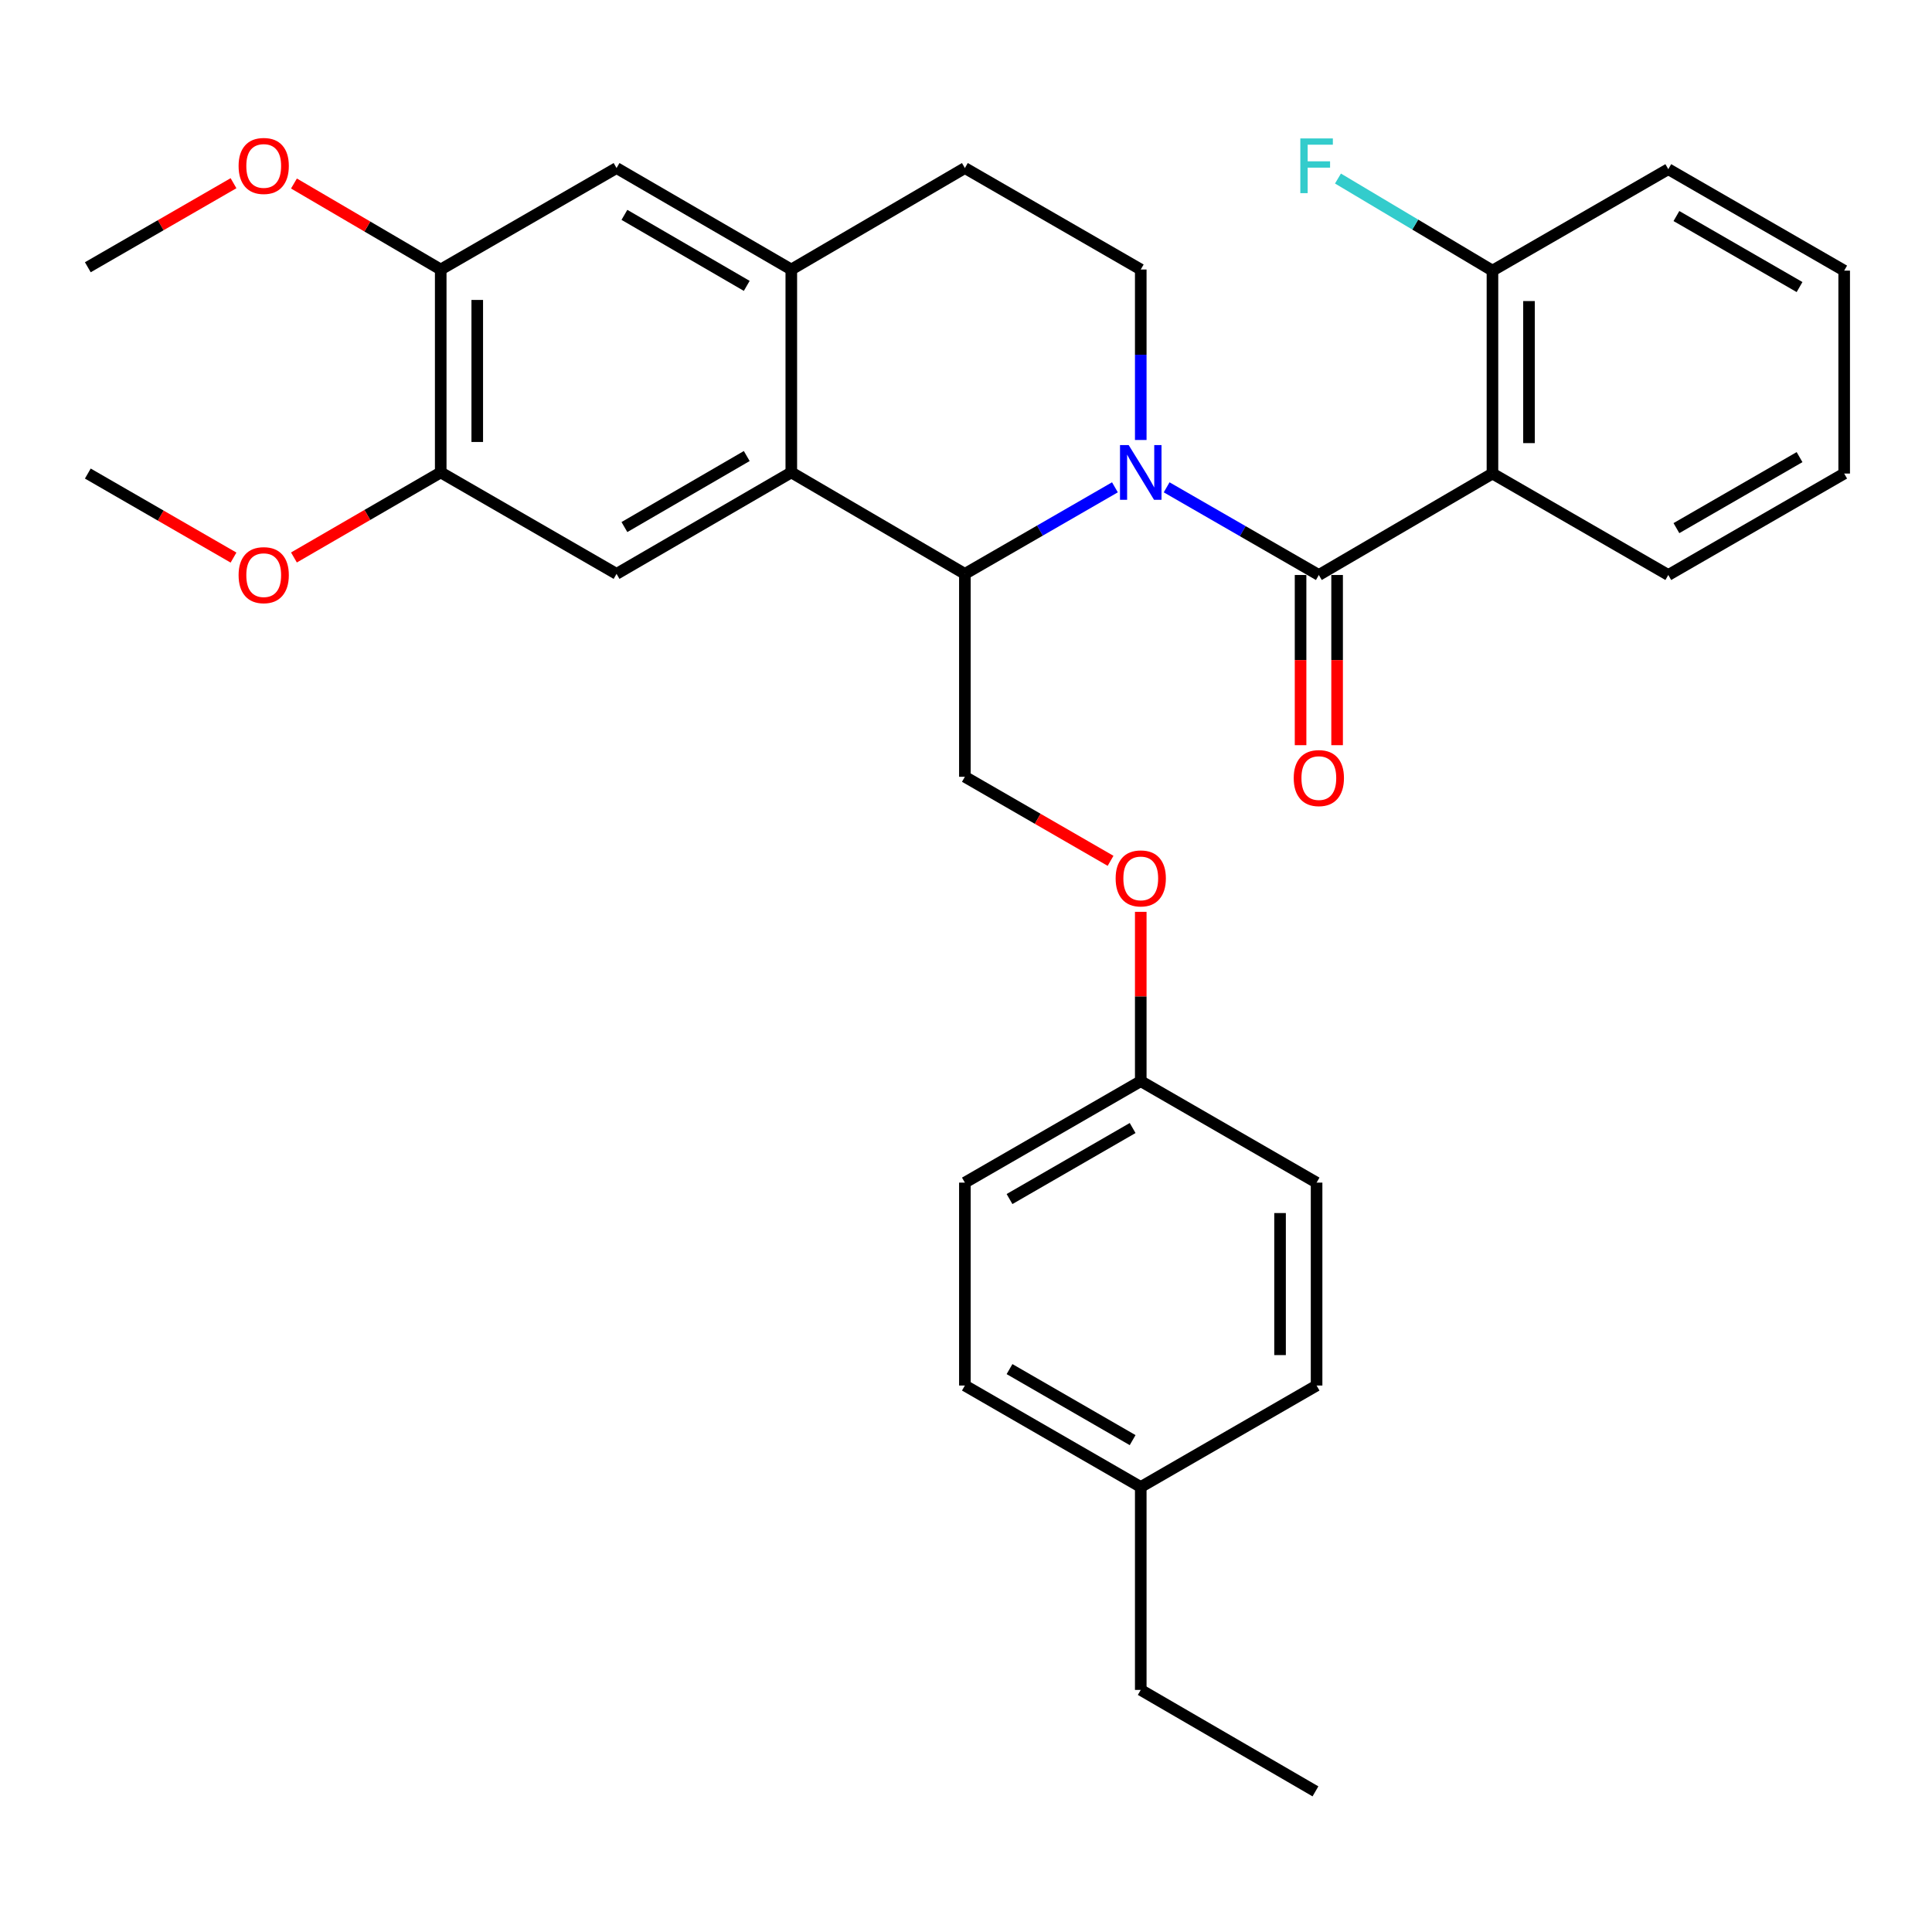<?xml version='1.0' encoding='iso-8859-1'?>
<svg version='1.1' baseProfile='full'
              xmlns='http://www.w3.org/2000/svg'
                      xmlns:rdkit='http://www.rdkit.org/xml'
                      xmlns:xlink='http://www.w3.org/1999/xlink'
                  xml:space='preserve'
width='1000px' height='1000px' viewBox='0 0 1000 1000'>
<!-- END OF HEADER -->
<rect style='opacity:1.0;fill:#FFFFFF;stroke:none' width='1000' height='1000' x='0' y='0'> </rect>
<path class='bond-0' d='M 603.853,252.239 L 643.241,274.927' style='fill:none;fill-rule:evenodd;stroke:#0000FF;stroke-width:6px;stroke-linecap:butt;stroke-linejoin:miter;stroke-opacity:1' />
<path class='bond-0' d='M 643.241,274.927 L 682.629,297.616' style='fill:none;fill-rule:evenodd;stroke:#000000;stroke-width:6px;stroke-linecap:butt;stroke-linejoin:miter;stroke-opacity:1' />
<path class='bond-1' d='M 577.086,252.233 L 538.254,274.635' style='fill:none;fill-rule:evenodd;stroke:#0000FF;stroke-width:6px;stroke-linecap:butt;stroke-linejoin:miter;stroke-opacity:1' />
<path class='bond-1' d='M 538.254,274.635 L 499.422,297.038' style='fill:none;fill-rule:evenodd;stroke:#000000;stroke-width:6px;stroke-linecap:butt;stroke-linejoin:miter;stroke-opacity:1' />
<path class='bond-6' d='M 590.453,227.735 L 590.453,183.616' style='fill:none;fill-rule:evenodd;stroke:#0000FF;stroke-width:6px;stroke-linecap:butt;stroke-linejoin:miter;stroke-opacity:1' />
<path class='bond-6' d='M 590.453,183.616 L 590.453,139.496' style='fill:none;fill-rule:evenodd;stroke:#000000;stroke-width:6px;stroke-linecap:butt;stroke-linejoin:miter;stroke-opacity:1' />
<path class='bond-2' d='M 682.629,297.616 L 772.494,245.109' style='fill:none;fill-rule:evenodd;stroke:#000000;stroke-width:6px;stroke-linecap:butt;stroke-linejoin:miter;stroke-opacity:1' />
<path class='bond-11' d='M 673.174,297.616 L 673.174,341.66' style='fill:none;fill-rule:evenodd;stroke:#000000;stroke-width:6px;stroke-linecap:butt;stroke-linejoin:miter;stroke-opacity:1' />
<path class='bond-11' d='M 673.174,341.66 L 673.174,385.705' style='fill:none;fill-rule:evenodd;stroke:#FF0000;stroke-width:6px;stroke-linecap:butt;stroke-linejoin:miter;stroke-opacity:1' />
<path class='bond-11' d='M 692.084,297.616 L 692.084,341.66' style='fill:none;fill-rule:evenodd;stroke:#000000;stroke-width:6px;stroke-linecap:butt;stroke-linejoin:miter;stroke-opacity:1' />
<path class='bond-11' d='M 692.084,341.66 L 692.084,385.705' style='fill:none;fill-rule:evenodd;stroke:#FF0000;stroke-width:6px;stroke-linecap:butt;stroke-linejoin:miter;stroke-opacity:1' />
<path class='bond-3' d='M 499.422,297.038 L 409.578,244.521' style='fill:none;fill-rule:evenodd;stroke:#000000;stroke-width:6px;stroke-linecap:butt;stroke-linejoin:miter;stroke-opacity:1' />
<path class='bond-9' d='M 499.422,297.038 L 499.422,402.062' style='fill:none;fill-rule:evenodd;stroke:#000000;stroke-width:6px;stroke-linecap:butt;stroke-linejoin:miter;stroke-opacity:1' />
<path class='bond-12' d='M 772.494,245.109 L 772.494,140.074' style='fill:none;fill-rule:evenodd;stroke:#000000;stroke-width:6px;stroke-linecap:butt;stroke-linejoin:miter;stroke-opacity:1' />
<path class='bond-12' d='M 791.404,229.354 L 791.404,155.829' style='fill:none;fill-rule:evenodd;stroke:#000000;stroke-width:6px;stroke-linecap:butt;stroke-linejoin:miter;stroke-opacity:1' />
<path class='bond-17' d='M 772.494,245.109 L 863.504,297.616' style='fill:none;fill-rule:evenodd;stroke:#000000;stroke-width:6px;stroke-linecap:butt;stroke-linejoin:miter;stroke-opacity:1' />
<path class='bond-5' d='M 409.578,244.521 L 319.125,297.038' style='fill:none;fill-rule:evenodd;stroke:#000000;stroke-width:6px;stroke-linecap:butt;stroke-linejoin:miter;stroke-opacity:1' />
<path class='bond-5' d='M 386.515,236.045 L 323.198,272.807' style='fill:none;fill-rule:evenodd;stroke:#000000;stroke-width:6px;stroke-linecap:butt;stroke-linejoin:miter;stroke-opacity:1' />
<path class='bond-32' d='M 409.578,244.521 L 409.578,139.496' style='fill:none;fill-rule:evenodd;stroke:#000000;stroke-width:6px;stroke-linecap:butt;stroke-linejoin:miter;stroke-opacity:1' />
<path class='bond-4' d='M 409.578,139.496 L 499.422,86.979' style='fill:none;fill-rule:evenodd;stroke:#000000;stroke-width:6px;stroke-linecap:butt;stroke-linejoin:miter;stroke-opacity:1' />
<path class='bond-8' d='M 409.578,139.496 L 319.125,86.979' style='fill:none;fill-rule:evenodd;stroke:#000000;stroke-width:6px;stroke-linecap:butt;stroke-linejoin:miter;stroke-opacity:1' />
<path class='bond-8' d='M 386.515,147.972 L 323.198,111.21' style='fill:none;fill-rule:evenodd;stroke:#000000;stroke-width:6px;stroke-linecap:butt;stroke-linejoin:miter;stroke-opacity:1' />
<path class='bond-7' d='M 319.125,297.038 L 228.115,244.521' style='fill:none;fill-rule:evenodd;stroke:#000000;stroke-width:6px;stroke-linecap:butt;stroke-linejoin:miter;stroke-opacity:1' />
<path class='bond-13' d='M 590.453,139.496 L 499.422,86.979' style='fill:none;fill-rule:evenodd;stroke:#000000;stroke-width:6px;stroke-linecap:butt;stroke-linejoin:miter;stroke-opacity:1' />
<path class='bond-18' d='M 228.115,244.521 L 190.129,266.534' style='fill:none;fill-rule:evenodd;stroke:#000000;stroke-width:6px;stroke-linecap:butt;stroke-linejoin:miter;stroke-opacity:1' />
<path class='bond-18' d='M 190.129,266.534 L 152.143,288.548' style='fill:none;fill-rule:evenodd;stroke:#FF0000;stroke-width:6px;stroke-linecap:butt;stroke-linejoin:miter;stroke-opacity:1' />
<path class='bond-33' d='M 228.115,244.521 L 228.115,139.496' style='fill:none;fill-rule:evenodd;stroke:#000000;stroke-width:6px;stroke-linecap:butt;stroke-linejoin:miter;stroke-opacity:1' />
<path class='bond-33' d='M 247.025,228.767 L 247.025,155.25' style='fill:none;fill-rule:evenodd;stroke:#000000;stroke-width:6px;stroke-linecap:butt;stroke-linejoin:miter;stroke-opacity:1' />
<path class='bond-10' d='M 319.125,86.979 L 228.115,139.496' style='fill:none;fill-rule:evenodd;stroke:#000000;stroke-width:6px;stroke-linecap:butt;stroke-linejoin:miter;stroke-opacity:1' />
<path class='bond-14' d='M 499.422,402.062 L 537.124,423.813' style='fill:none;fill-rule:evenodd;stroke:#000000;stroke-width:6px;stroke-linecap:butt;stroke-linejoin:miter;stroke-opacity:1' />
<path class='bond-14' d='M 537.124,423.813 L 574.826,445.564' style='fill:none;fill-rule:evenodd;stroke:#FF0000;stroke-width:6px;stroke-linecap:butt;stroke-linejoin:miter;stroke-opacity:1' />
<path class='bond-19' d='M 228.115,139.496 L 190.133,117.241' style='fill:none;fill-rule:evenodd;stroke:#000000;stroke-width:6px;stroke-linecap:butt;stroke-linejoin:miter;stroke-opacity:1' />
<path class='bond-19' d='M 190.133,117.241 L 152.151,94.985' style='fill:none;fill-rule:evenodd;stroke:#FF0000;stroke-width:6px;stroke-linecap:butt;stroke-linejoin:miter;stroke-opacity:1' />
<path class='bond-16' d='M 772.494,140.074 L 732.513,116.242' style='fill:none;fill-rule:evenodd;stroke:#000000;stroke-width:6px;stroke-linecap:butt;stroke-linejoin:miter;stroke-opacity:1' />
<path class='bond-16' d='M 732.513,116.242 L 692.532,92.411' style='fill:none;fill-rule:evenodd;stroke:#33CCCC;stroke-width:6px;stroke-linecap:butt;stroke-linejoin:miter;stroke-opacity:1' />
<path class='bond-25' d='M 772.494,140.074 L 863.504,87.567' style='fill:none;fill-rule:evenodd;stroke:#000000;stroke-width:6px;stroke-linecap:butt;stroke-linejoin:miter;stroke-opacity:1' />
<path class='bond-15' d='M 590.453,471.966 L 590.453,515.785' style='fill:none;fill-rule:evenodd;stroke:#FF0000;stroke-width:6px;stroke-linecap:butt;stroke-linejoin:miter;stroke-opacity:1' />
<path class='bond-15' d='M 590.453,515.785 L 590.453,559.604' style='fill:none;fill-rule:evenodd;stroke:#000000;stroke-width:6px;stroke-linecap:butt;stroke-linejoin:miter;stroke-opacity:1' />
<path class='bond-21' d='M 590.453,559.604 L 681.463,612.122' style='fill:none;fill-rule:evenodd;stroke:#000000;stroke-width:6px;stroke-linecap:butt;stroke-linejoin:miter;stroke-opacity:1' />
<path class='bond-22' d='M 590.453,559.604 L 499.422,612.122' style='fill:none;fill-rule:evenodd;stroke:#000000;stroke-width:6px;stroke-linecap:butt;stroke-linejoin:miter;stroke-opacity:1' />
<path class='bond-22' d='M 586.248,583.862 L 522.527,620.624' style='fill:none;fill-rule:evenodd;stroke:#000000;stroke-width:6px;stroke-linecap:butt;stroke-linejoin:miter;stroke-opacity:1' />
<path class='bond-29' d='M 863.504,297.616 L 954.545,245.109' style='fill:none;fill-rule:evenodd;stroke:#000000;stroke-width:6px;stroke-linecap:butt;stroke-linejoin:miter;stroke-opacity:1' />
<path class='bond-29' d='M 867.713,273.359 L 931.442,236.604' style='fill:none;fill-rule:evenodd;stroke:#000000;stroke-width:6px;stroke-linecap:butt;stroke-linejoin:miter;stroke-opacity:1' />
<path class='bond-27' d='M 120.869,288.603 L 83.162,266.856' style='fill:none;fill-rule:evenodd;stroke:#FF0000;stroke-width:6px;stroke-linecap:butt;stroke-linejoin:miter;stroke-opacity:1' />
<path class='bond-27' d='M 83.162,266.856 L 45.455,245.109' style='fill:none;fill-rule:evenodd;stroke:#000000;stroke-width:6px;stroke-linecap:butt;stroke-linejoin:miter;stroke-opacity:1' />
<path class='bond-28' d='M 120.868,94.828 L 83.162,116.579' style='fill:none;fill-rule:evenodd;stroke:#FF0000;stroke-width:6px;stroke-linecap:butt;stroke-linejoin:miter;stroke-opacity:1' />
<path class='bond-28' d='M 83.162,116.579 L 45.455,138.33' style='fill:none;fill-rule:evenodd;stroke:#000000;stroke-width:6px;stroke-linecap:butt;stroke-linejoin:miter;stroke-opacity:1' />
<path class='bond-20' d='M 590.453,769.664 L 499.422,717.146' style='fill:none;fill-rule:evenodd;stroke:#000000;stroke-width:6px;stroke-linecap:butt;stroke-linejoin:miter;stroke-opacity:1' />
<path class='bond-20' d='M 586.248,745.406 L 522.527,708.644' style='fill:none;fill-rule:evenodd;stroke:#000000;stroke-width:6px;stroke-linecap:butt;stroke-linejoin:miter;stroke-opacity:1' />
<path class='bond-26' d='M 590.453,769.664 L 590.453,874.699' style='fill:none;fill-rule:evenodd;stroke:#000000;stroke-width:6px;stroke-linecap:butt;stroke-linejoin:miter;stroke-opacity:1' />
<path class='bond-35' d='M 590.453,769.664 L 681.463,717.146' style='fill:none;fill-rule:evenodd;stroke:#000000;stroke-width:6px;stroke-linecap:butt;stroke-linejoin:miter;stroke-opacity:1' />
<path class='bond-23' d='M 681.463,612.122 L 681.463,717.146' style='fill:none;fill-rule:evenodd;stroke:#000000;stroke-width:6px;stroke-linecap:butt;stroke-linejoin:miter;stroke-opacity:1' />
<path class='bond-23' d='M 662.553,627.875 L 662.553,701.393' style='fill:none;fill-rule:evenodd;stroke:#000000;stroke-width:6px;stroke-linecap:butt;stroke-linejoin:miter;stroke-opacity:1' />
<path class='bond-24' d='M 499.422,612.122 L 499.422,717.146' style='fill:none;fill-rule:evenodd;stroke:#000000;stroke-width:6px;stroke-linecap:butt;stroke-linejoin:miter;stroke-opacity:1' />
<path class='bond-34' d='M 863.504,87.567 L 954.545,140.074' style='fill:none;fill-rule:evenodd;stroke:#000000;stroke-width:6px;stroke-linecap:butt;stroke-linejoin:miter;stroke-opacity:1' />
<path class='bond-34' d='M 867.713,111.824 L 931.442,148.579' style='fill:none;fill-rule:evenodd;stroke:#000000;stroke-width:6px;stroke-linecap:butt;stroke-linejoin:miter;stroke-opacity:1' />
<path class='bond-30' d='M 590.453,874.699 L 680.875,927.206' style='fill:none;fill-rule:evenodd;stroke:#000000;stroke-width:6px;stroke-linecap:butt;stroke-linejoin:miter;stroke-opacity:1' />
<path class='bond-31' d='M 954.545,245.109 L 954.545,140.074' style='fill:none;fill-rule:evenodd;stroke:#000000;stroke-width:6px;stroke-linecap:butt;stroke-linejoin:miter;stroke-opacity:1' />
<path  class='atom-0' d='M 584.193 230.361
L 593.473 245.361
Q 594.393 246.841, 595.873 249.521
Q 597.353 252.201, 597.433 252.361
L 597.433 230.361
L 601.193 230.361
L 601.193 258.681
L 597.313 258.681
L 587.353 242.281
Q 586.193 240.361, 584.953 238.161
Q 583.753 235.961, 583.393 235.281
L 583.393 258.681
L 579.713 258.681
L 579.713 230.361
L 584.193 230.361
' fill='#0000FF'/>
<path  class='atom-12' d='M 669.629 402.731
Q 669.629 395.931, 672.989 392.131
Q 676.349 388.331, 682.629 388.331
Q 688.909 388.331, 692.269 392.131
Q 695.629 395.931, 695.629 402.731
Q 695.629 409.611, 692.229 413.531
Q 688.829 417.411, 682.629 417.411
Q 676.389 417.411, 672.989 413.531
Q 669.629 409.651, 669.629 402.731
M 682.629 414.211
Q 686.949 414.211, 689.269 411.331
Q 691.629 408.411, 691.629 402.731
Q 691.629 397.171, 689.269 394.371
Q 686.949 391.531, 682.629 391.531
Q 678.309 391.531, 675.949 394.331
Q 673.629 397.131, 673.629 402.731
Q 673.629 408.451, 675.949 411.331
Q 678.309 414.211, 682.629 414.211
' fill='#FF0000'/>
<path  class='atom-15' d='M 577.453 454.66
Q 577.453 447.86, 580.813 444.06
Q 584.173 440.26, 590.453 440.26
Q 596.733 440.26, 600.093 444.06
Q 603.453 447.86, 603.453 454.66
Q 603.453 461.54, 600.053 465.46
Q 596.653 469.34, 590.453 469.34
Q 584.213 469.34, 580.813 465.46
Q 577.453 461.58, 577.453 454.66
M 590.453 466.14
Q 594.773 466.14, 597.093 463.26
Q 599.453 460.34, 599.453 454.66
Q 599.453 449.1, 597.093 446.3
Q 594.773 443.46, 590.453 443.46
Q 586.133 443.46, 583.773 446.26
Q 581.453 449.06, 581.453 454.66
Q 581.453 460.38, 583.773 463.26
Q 586.133 466.14, 590.453 466.14
' fill='#FF0000'/>
<path  class='atom-17' d='M 673.043 71.653
L 689.883 71.653
L 689.883 74.893
L 676.843 74.893
L 676.843 83.493
L 688.443 83.493
L 688.443 86.773
L 676.843 86.773
L 676.843 99.973
L 673.043 99.973
L 673.043 71.653
' fill='#33CCCC'/>
<path  class='atom-19' d='M 123.496 297.696
Q 123.496 290.896, 126.856 287.096
Q 130.216 283.296, 136.496 283.296
Q 142.776 283.296, 146.136 287.096
Q 149.496 290.896, 149.496 297.696
Q 149.496 304.576, 146.096 308.496
Q 142.696 312.376, 136.496 312.376
Q 130.256 312.376, 126.856 308.496
Q 123.496 304.616, 123.496 297.696
M 136.496 309.176
Q 140.816 309.176, 143.136 306.296
Q 145.496 303.376, 145.496 297.696
Q 145.496 292.136, 143.136 289.336
Q 140.816 286.496, 136.496 286.496
Q 132.176 286.496, 129.816 289.296
Q 127.496 292.096, 127.496 297.696
Q 127.496 303.416, 129.816 306.296
Q 132.176 309.176, 136.496 309.176
' fill='#FF0000'/>
<path  class='atom-20' d='M 123.496 85.893
Q 123.496 79.093, 126.856 75.293
Q 130.216 71.493, 136.496 71.493
Q 142.776 71.493, 146.136 75.293
Q 149.496 79.093, 149.496 85.893
Q 149.496 92.773, 146.096 96.693
Q 142.696 100.573, 136.496 100.573
Q 130.256 100.573, 126.856 96.693
Q 123.496 92.813, 123.496 85.893
M 136.496 97.373
Q 140.816 97.373, 143.136 94.493
Q 145.496 91.573, 145.496 85.893
Q 145.496 80.333, 143.136 77.533
Q 140.816 74.693, 136.496 74.693
Q 132.176 74.693, 129.816 77.493
Q 127.496 80.293, 127.496 85.893
Q 127.496 91.613, 129.816 94.493
Q 132.176 97.373, 136.496 97.373
' fill='#FF0000'/>
</svg>
